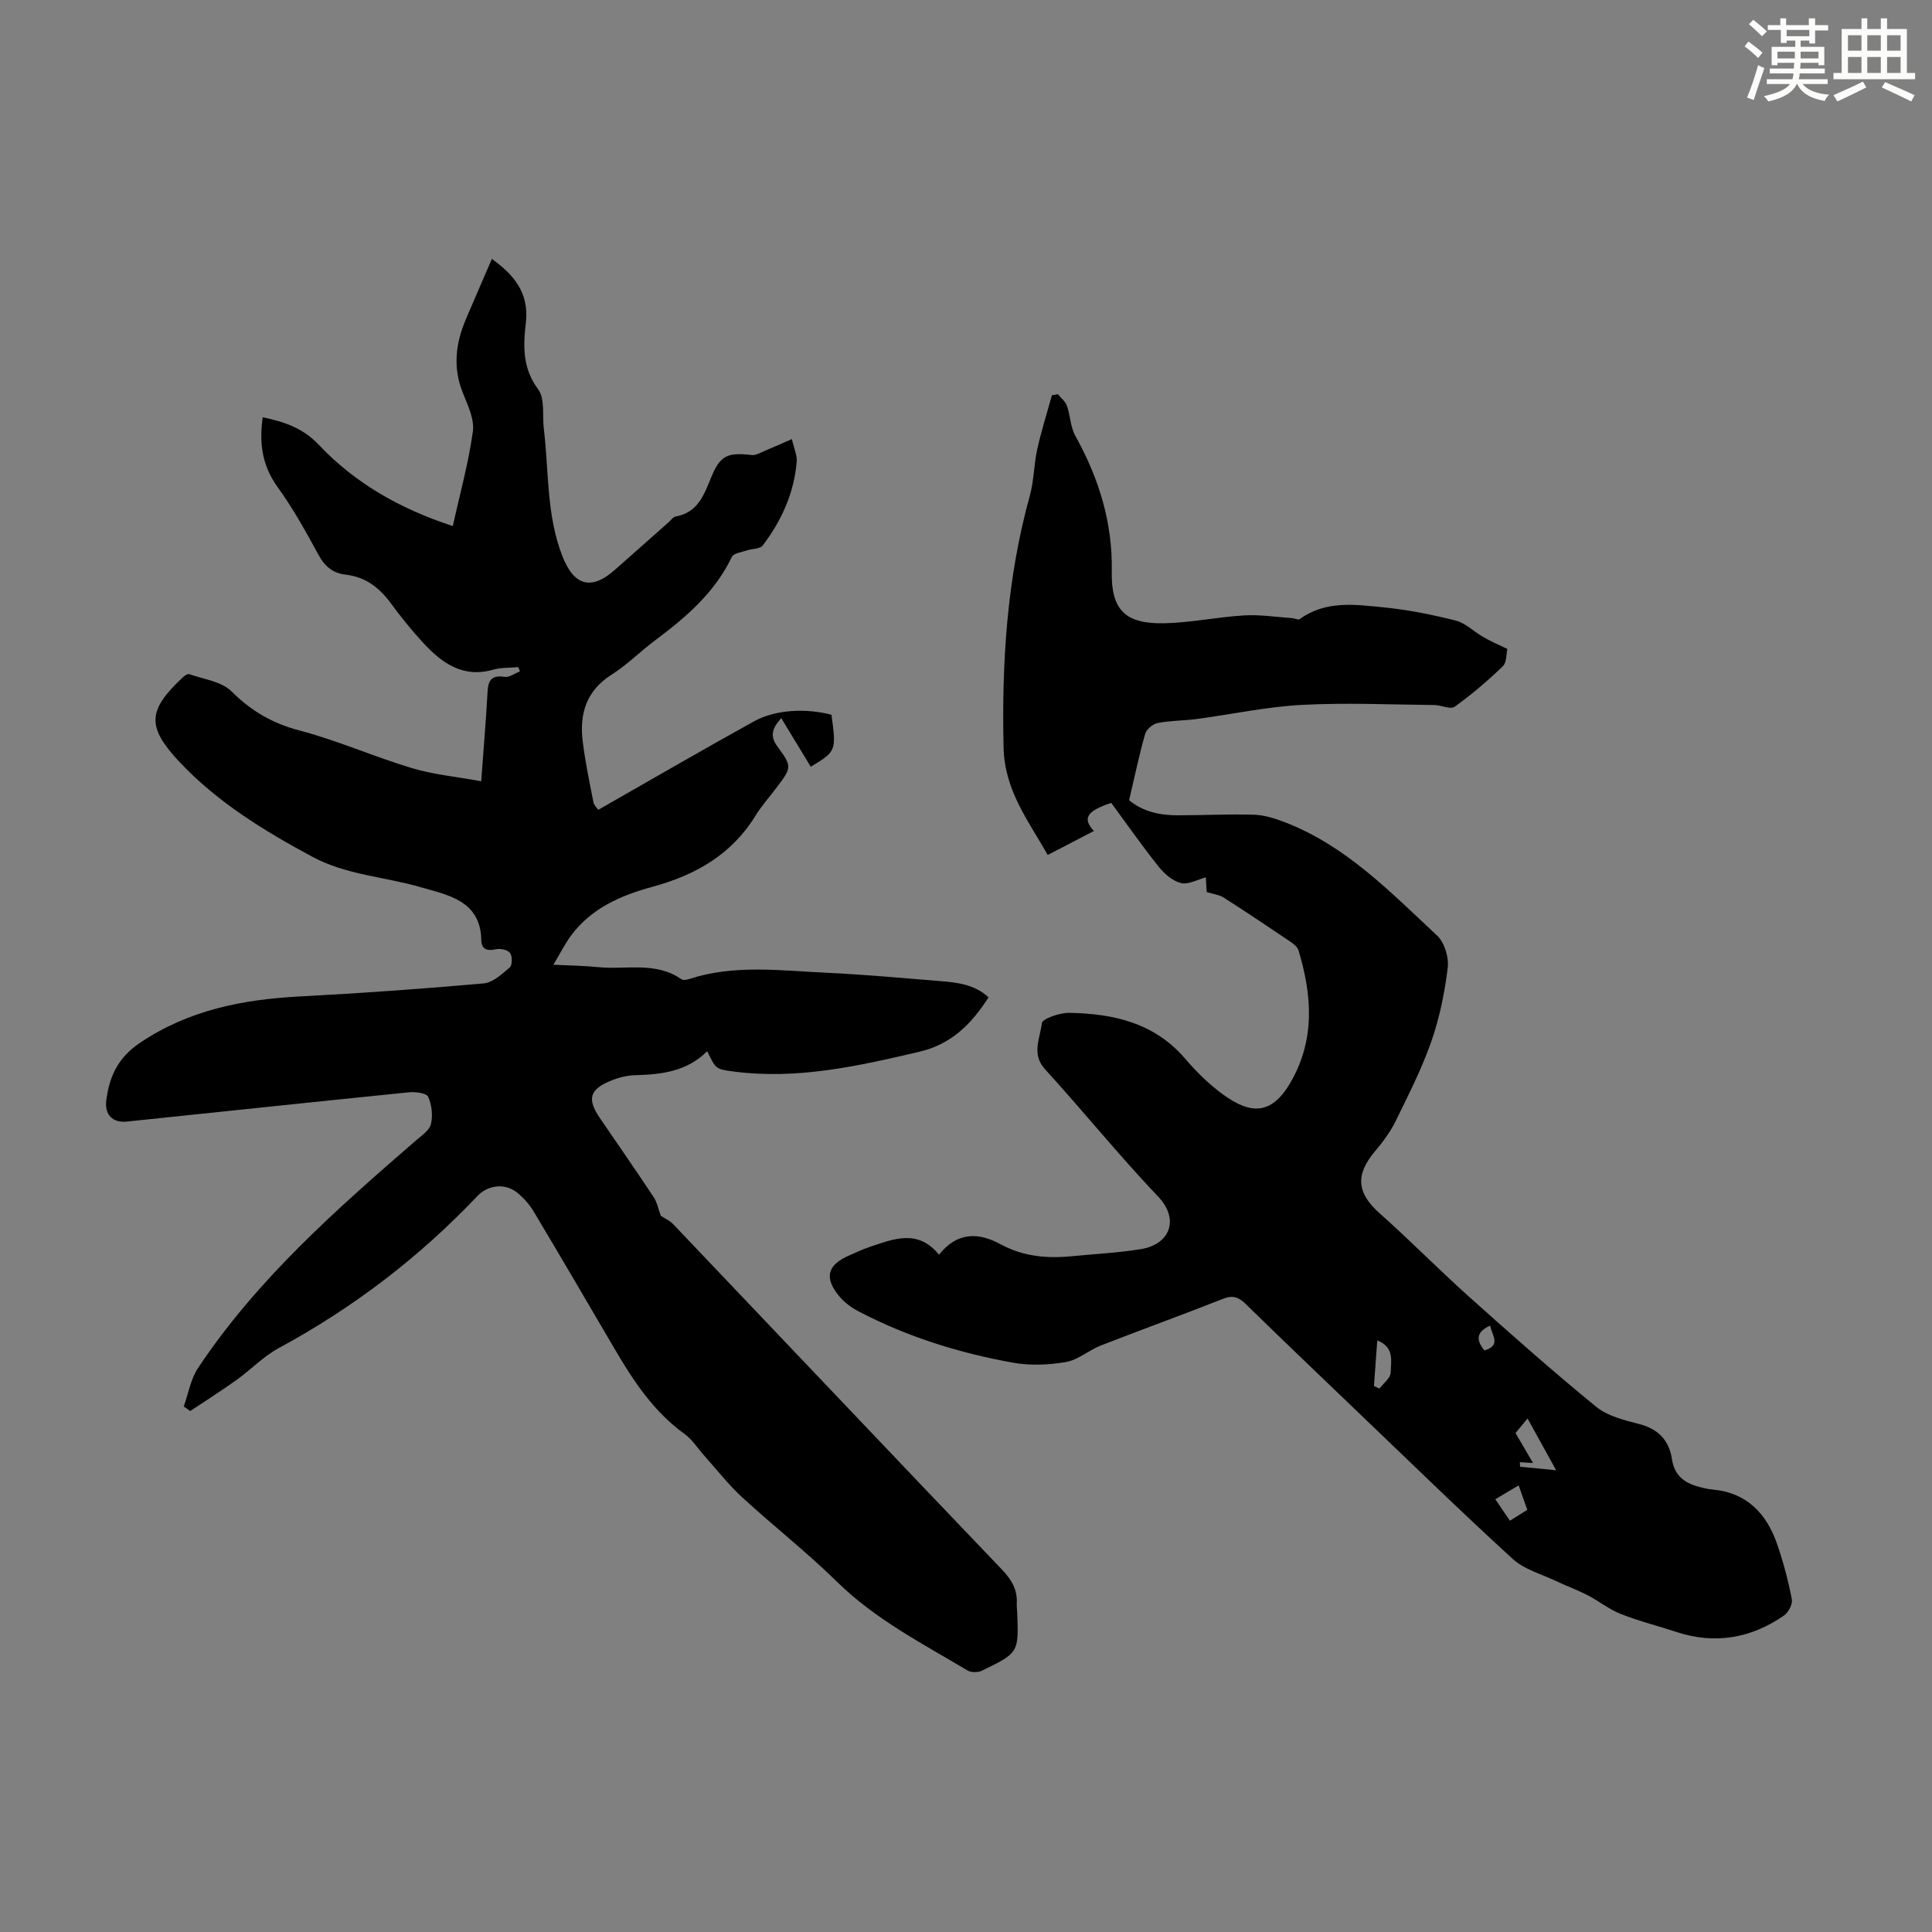 <svg enable-background="new 0 0 400 400" viewBox="0 0 400 400" xmlns="http://www.w3.org/2000/svg"><rect x="0" y="0" width="400" height="400" fill="#808080" stroke="none"/><path d="m38.04 291.2c.97-2.68 1.44-5.7 2.98-8 12.23-18.36 28.6-32.79 45.11-47.09 1.17-1.01 2.78-2.08 3.09-3.38.42-1.78.18-3.99-.58-5.65-.35-.77-2.63-1.07-3.97-.93-19.48 1.96-38.94 4.04-58.41 6.06-2.97.31-4.65-1.46-4.25-4.47.65-4.89 2.43-8.78 6.95-11.82 10.09-6.8 21.23-8.98 33.02-9.61 12.72-.68 25.44-1.57 38.13-2.7 1.92-.17 3.82-1.94 5.43-3.31.54-.46.56-2.31.07-2.99-.47-.65-1.99-.98-2.9-.78-1.83.42-3.03.03-3.06-1.86-.14-8.25-6.95-9.35-12.49-10.97-7.47-2.18-15.46-2.53-22.5-6.32-9.99-5.37-19.63-11.27-27.47-19.6-6.87-7.3-6.64-10.72.63-17.51.37-.35 1.03-.81 1.37-.69 2.99 1.06 6.68 1.5 8.74 3.56 4.1 4.09 8.51 6.64 14.15 8.12 7.86 2.06 15.37 5.42 23.17 7.76 4.54 1.36 9.36 1.81 14.38 2.73.48-6.61.99-12.6 1.32-18.61.14-2.43.96-3.39 3.53-3 .98.15 2.11-.73 3.17-1.14-.12-.29-.24-.59-.35-.88-1.74.16-3.54.06-5.19.53-6.4 1.81-10.76-1.49-14.67-5.75-2.34-2.55-4.52-5.27-6.57-8.06-2.36-3.21-5.23-5.4-9.29-5.86-2.62-.3-4.33-1.68-5.63-4.09-2.61-4.81-5.29-9.64-8.49-14.07s-3.83-9.11-3.06-14.43c4.36.93 8.23 2.14 11.59 5.69 7.55 8 16.95 13.32 27.76 16.83 1.48-6.7 3.26-13.07 4.15-19.57.35-2.52-1.03-5.42-2.06-7.97-2.13-5.25-1.51-10.28.62-15.29 1.76-4.14 3.56-8.26 5.38-12.48 4.26 3.09 7.8 6.82 7.03 13.28-.56 4.72-.72 9.34 2.54 13.71 1.45 1.93.85 5.39 1.18 8.16 1.07 8.85.51 17.92 3.87 26.45 2.4 6.11 5.98 7.09 10.84 2.78 3.68-3.27 7.37-6.53 11.06-9.79.5-.44.97-1.15 1.54-1.26 4.62-.82 5.86-4.49 7.37-8.16 1.84-4.5 3.4-5.14 8.36-4.56.88.1 1.86-.52 2.76-.89 1.71-.7 3.39-1.47 5.56-2.41.44 1.94 1.1 3.32 1 4.63-.52 6.51-3.14 12.27-7.04 17.4-.56.74-2.18.64-3.29 1.02-1.08.37-2.73.57-3.1 1.34-3.55 7.44-9.54 12.53-15.94 17.32-3.05 2.28-5.76 5.04-8.96 7.06-5.28 3.35-6.68 8.17-5.97 13.87.52 4.21 1.4 8.37 2.21 12.53.13.67.78 1.23 1.01 1.58 10.91-6.22 21.53-12.39 32.27-18.33 4.44-2.45 10.84-2.73 16.01-1.34 1.01 7.49.98 7.56-4.29 10.76-1.98-3.26-3.96-6.53-6.11-10.07-1.88 2.09-2.41 3.7-.79 5.88 3.05 4.12 2.96 4.34-.12 8.43-1.48 1.97-3.15 3.82-4.43 5.9-4.94 8.04-12.43 12.29-21.25 14.69-6.58 1.79-12.71 4.42-16.94 10.13-1.23 1.67-2.17 3.55-3.65 6.03 3.57.18 6.41.2 9.22.49 5.79.6 11.93-1.23 17.28 2.51.36.25 1.11.12 1.61-.04 9.31-3.05 18.84-1.75 28.3-1.31 7.92.37 15.83 1.1 23.74 1.74 3.56.29 7.11.72 9.95 3.36-3.52 5.49-7.66 9.7-14.32 11.26-12.67 2.97-25.3 5.82-38.45 4.1-3.72-.49-3.71-.53-5.48-4.22-4.13 4.16-9.37 4.84-14.84 4.97-1.64.04-3.34.45-4.87 1.05-4.65 1.84-5.24 3.83-2.51 7.83 3.72 5.45 7.49 10.87 11.13 16.37.72 1.08.96 2.47 1.49 3.88.66.44 1.8.93 2.58 1.75 22.69 23.83 45.31 47.71 68.05 71.49 2 2.1 3.23 4.16 3.06 7.03-.03.56.05 1.12.08 1.68.34 8.47.36 8.51-7.3 12.22-.81.39-2.21.4-2.97-.05-9.4-5.59-19.14-10.6-27.09-18.42-6.22-6.11-13.13-11.5-19.56-17.42-2.86-2.63-5.27-5.74-7.88-8.65-1.34-1.49-2.44-3.3-4.03-4.45-6.45-4.65-10.66-11.05-14.57-17.74-5.53-9.45-11.07-18.91-16.68-28.31-.84-1.41-1.99-2.72-3.24-3.79-2.5-2.14-6.13-1.86-8.4.53-12.04 12.69-25.73 23.16-41.13 31.49-3.19 1.72-5.8 4.49-8.79 6.63-3.12 2.24-6.38 4.29-9.58 6.43-.43-.34-.88-.64-1.33-.95z" fill="#010000"/><path d="m312.08 134.35c-.23.96-.1 2.79-.95 3.6-3.12 3.01-6.44 5.85-9.96 8.37-.87.62-2.79-.33-4.22-.35-9.15-.09-18.32-.52-27.45-.03-7.3.39-14.54 1.96-21.81 2.93-2.66.35-5.38.31-8 .82-1.01.2-2.33 1.3-2.6 2.25-1.27 4.5-2.23 9.1-3.32 13.74 3 2.45 6.47 3.12 10.09 3.12 5.26 0 10.52-.28 15.78-.12 2.14.07 4.33.77 6.36 1.55 12.68 4.86 21.89 14.5 31.53 23.46 1.53 1.43 2.47 4.51 2.21 6.65-.63 5.15-1.68 10.36-3.39 15.25-1.98 5.68-4.74 11.1-7.39 16.51-1.11 2.27-2.68 4.36-4.32 6.31-4.11 4.89-3.69 8.63 1.03 12.82 6.27 5.57 12.15 11.57 18.4 17.17 8.67 7.76 17.38 15.49 26.39 22.85 2.37 1.94 5.82 2.78 8.91 3.58 4 1.03 6.22 3.42 6.8 7.32.49 3.27 2.5 4.84 5.41 5.63.97.27 1.96.52 2.96.61 7.17.64 11.24 5.02 13.43 11.4 1.27 3.69 2.27 7.5 3.01 11.33.19 1.01-.71 2.73-1.64 3.37-6.85 4.72-14.3 6.02-22.33 3.37-3.82-1.26-7.75-2.24-11.48-3.72-2.41-.95-4.51-2.67-6.84-3.87-2.16-1.11-4.46-1.94-6.66-2.99-2.99-1.42-6.47-2.35-8.82-4.5-10.72-9.8-21.12-19.95-31.62-29.99-7.92-7.58-15.84-15.16-23.69-22.82-1.45-1.42-2.66-1.87-4.67-1.07-8.42 3.32-16.93 6.4-25.36 9.69-2.47.97-4.67 2.97-7.18 3.4-3.56.61-7.4.78-10.95.14-11.15-2-21.93-5.36-32.01-10.64-1.45-.76-2.87-1.81-3.92-3.05-3.25-3.87-2.55-6.54 2-8.51 1.43-.62 2.85-1.31 4.33-1.8 4.92-1.63 9.9-3.72 14.27 1.64 3.82-4.77 8.2-4.64 12.81-2.13 4.71 2.56 9.74 2.95 14.93 2.43 4.67-.46 9.38-.7 14-1.44 6.16-.99 8.08-6.22 3.62-10.9-8.1-8.51-15.49-17.67-23.41-26.36-2.88-3.17-1-6.44-.66-9.51.11-.96 3.69-2.19 5.66-2.16 9.14.15 17.67 2.06 24.05 9.53 2.31 2.71 4.92 5.27 7.79 7.36 5.53 4.01 9.96 4.53 14.03-2.55 5.1-8.88 4.4-17.99 1.62-27.26-.22-.74-1.08-1.4-1.79-1.88-4.54-3.07-9.1-6.12-13.72-9.07-.94-.6-2.17-.72-3.51-1.14-.06-1.02-.13-2.34-.17-3.04-1.74.45-3.65 1.56-5.18 1.17-1.74-.43-3.46-1.96-4.64-3.44-3.41-4.28-6.55-8.77-9.77-13.15-5.06 1.67-6.03 3.19-3.59 5.82-3.1 1.61-6.16 3.2-9.56 4.96-4.02-7.1-8.93-13.35-9.14-22.22-.4-17.68.7-35.08 5.44-52.19.86-3.1.83-6.43 1.53-9.58.83-3.76 2.01-7.45 3.03-11.17l1.23-.24c.65.8 1.57 1.5 1.89 2.41.71 2.02.71 4.38 1.73 6.2 4.87 8.78 7.74 17.94 7.55 28.13-.15 7.97 2.85 10.84 10.79 10.69 5.56-.11 11.09-1.3 16.66-1.63 3.28-.19 6.61.35 9.91.57.52.04 1.24.43 1.54.21 5.41-3.94 11.55-3.02 17.51-2.43 4.98.5 9.95 1.5 14.81 2.72 2.01.51 3.68 2.26 5.58 3.33 1.5.92 3.1 1.58 5.1 2.54zm2.59 168.38c.02.31.03.62.05.94 2.3.22 4.6.45 7.47.73-2.19-3.96-3.95-7.14-5.93-10.72-1.12 1.36-2.01 2.44-2.49 3.02 1.25 2.14 2.29 3.92 3.63 6.2-1.61-.1-2.17-.14-2.73-.17zm-30.21-15.78c.38.18.77.36 1.15.54.82-1.1 2.28-2.18 2.31-3.3.06-2.32.84-5.27-2.77-6.66-.24 3.29-.46 6.36-.69 9.42zm25.13 23.45c1.14 1.68 2.06 3.03 3.02 4.45 1.62-1.02 2.81-1.77 3.6-2.26-.64-1.82-1.18-3.33-1.79-5.06-1.53.9-2.93 1.74-4.83 2.87zm-2.25-30.8c3.58-1.08 1.49-3.22 1.19-5.15-2.85 1.27-3.01 2.94-1.19 5.15z" fill="#010000"/><g fill="#fbfcfa"><path d="m361.2 9.6.8-1c.9.7 1.9 1.4 2.9 2.3l-.9 1.1c-1-1-2-1.8-2.8-2.4zm.5 10.6c.9-2.1 1.6-4.3 2.3-6.7.4.2.8.4 1.3.6-.7 2.1-1.5 4.3-2.2 6.6zm.4-15.2.9-.9c1 .8 2 1.6 2.8 2.4l-1 1c-.9-.9-1.8-1.7-2.7-2.5zm12.5-1.2h1.2v1.4h2.7v1.1h-2.7v2.7h-1.2v-.6h-1.8v1.3h4.9v3.8h-1.2v-.5h-3.7c0 .4-.1.9-.1 1.2h5.1v1h-5.2c0 .5-.1.9-.2 1.2h6v1h-5.2c1.1 1.3 2.9 2 5.5 2.2-.4.4-.7.8-.9 1.3-2.9-.5-4.8-1.6-5.7-3.5h-.1c-.8 1.7-2.7 2.9-5.9 3.6-.2-.4-.6-.8-.9-1.1 2.8-.6 4.6-1.4 5.4-2.5h-4.8v-1h5.3c.1-.3.2-.7.2-1.2h-4.9v-1h5c0-.4 0-.8.1-1.2h-3.5v.5h-1.2v-3.8h4.9v-1.3h-1.8v.5h-1.2v-2.7h-2.7v-1h2.6v-1.4h1.2v1.4h4.7v-1.4zm-6.6 8.3h3.6c0-.4 0-.9 0-1.4h-3.6zm1.9-4.6h4.7v-1.3h-4.7zm6.6 3.2h-3.7v1.4h3.7z"/><path d="m385.3 3.8h1.3v2.2h2.8v-2.2h1.3v2.2h4.1v9.1h1.7v1.3h-16.9v-1.3h1.7v-9.1h4.1v-2.2zm.4 13.1.7 1.2c-1.8.9-3.8 1.9-6 2.9-.2-.4-.5-.8-.8-1.3 2.3-1 4.3-1.9 6.1-2.8zm-3.1-6.4h2.8v-3.2h-2.8zm0 4.6h2.8v-3.3h-2.8zm4-4.6h2.8v-3.2h-2.8zm0 4.6h2.8v-3.3h-2.8zm3.7 1.9c2.1.9 4.1 1.8 6.1 2.7l-.7 1.3c-2.2-1.1-4.2-2-6.1-2.9zm3.2-9.7h-2.8v3.2h2.8zm-2.8 7.8h2.8v-3.3h-2.8z"/></g></svg>